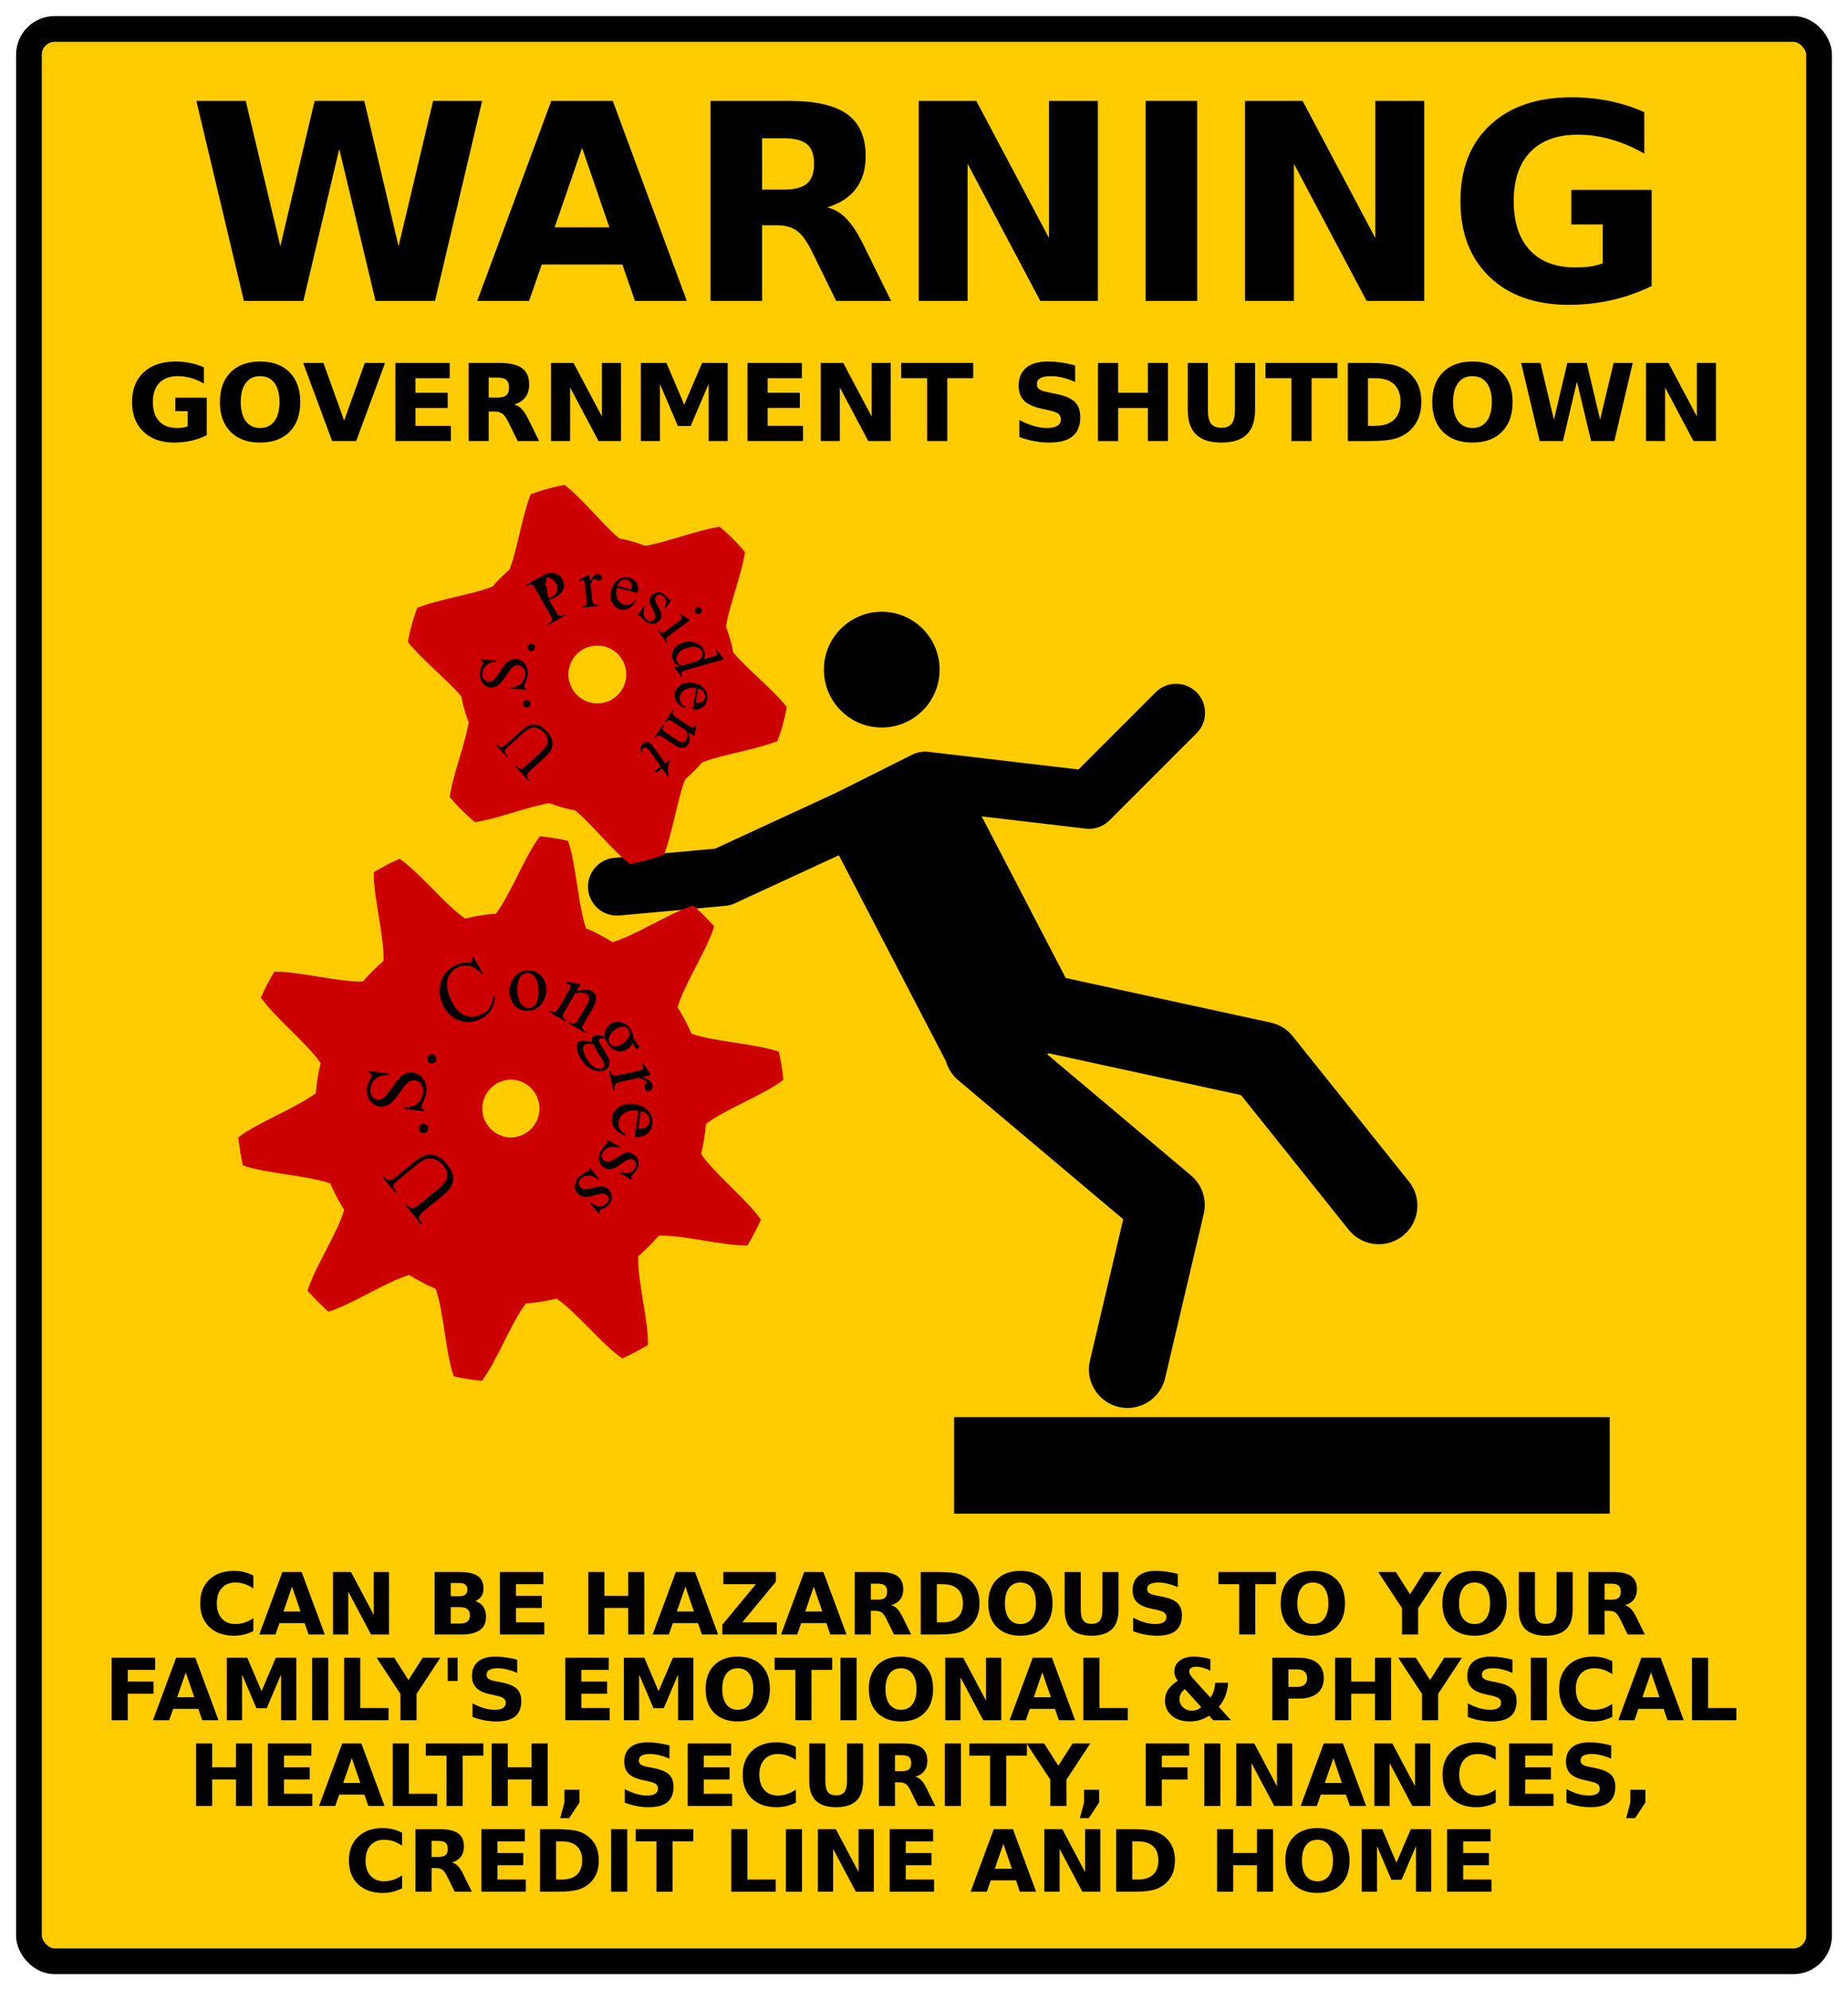 <svg xmlns:svg="http://www.w3.org/2000/svg" xmlns="http://www.w3.org/2000/svg" height="619" width="575" style="fill:none;stroke:#000000;stroke-linecap:round;stroke-linejoin:round" id="svg2"><title id="title1566">Government Shotdown</title><defs id="defs14"/><g transform="translate(138.037,180.5)" id="g1562"><rect ry="8" rx="8" y="-171.5" x="-129.037" height="601" width="557" id="rect917" style="opacity:1;fill:#ffcc00;fill-opacity:1;stroke:#000000;stroke-width:8;stroke-linecap:round;stroke-linejoin:round;stroke-miterlimit:4;stroke-dasharray:none;stroke-opacity:1;paint-order:normal"/><g transform="translate(-4.0429676e-8,1.793)" id="g1404"><g id="g955" transform="translate(69.684,15.502)"><g transform="matrix(3,0,0,3,-396.866,-396.023)" id="g834"><g id="g907"><g id="g901"><path style="color:#000000;font-style:normal;font-variant:normal;font-weight:normal;font-stretch:normal;font-size:medium;line-height:normal;font-family:sans-serif;font-variant-ligatures:normal;font-variant-position:normal;font-variant-caps:normal;font-variant-numeric:normal;font-variant-alternates:normal;font-feature-settings:normal;text-indent:0;text-align:start;text-decoration:none;text-decoration-line:none;text-decoration-style:solid;text-decoration-color:#000000;letter-spacing:normal;word-spacing:normal;text-transform:none;writing-mode:lr-tb;direction:ltr;text-orientation:mixed;dominant-baseline:auto;baseline-shift:baseline;text-anchor:start;white-space:normal;shape-padding:0;clip-rule:nonzero;display:inline;overflow:visible;visibility:visible;opacity:1;isolation:auto;mix-blend-mode:normal;color-interpolation:sRGB;color-interpolation-filters:linearRGB;solid-color:#000000;solid-opacity:1;vector-effect:none;fill:#000000;fill-opacity:1;fill-rule:nonzero;stroke:none;stroke-width:6;stroke-linecap:butt;stroke-linejoin:miter;stroke-miterlimit:4;stroke-dasharray:none;stroke-dashoffset:0;stroke-opacity:1;color-rendering:auto;image-rendering:auto;shape-rendering:auto;text-rendering:auto;enable-background:accumulate" d="m184.941 136.971a3 3.0.0 00-2.062.908l-7.973 7.973-15.557-1.83a3 3.0.0 00-1.691.295l-7.957 3.979-12.488 5.764-10.484.953a3.001 3.001.0 00.543 5.977l11-1a3 3.0.0 00.986-.264l10.795-4.982 11.107 21.359a4 4.0.0 001.264 1.959l17.119 14.416-3.438 14.607a4.001 4.001.0 107.789 1.832l4-17a4 4.0.0 00-1.318-3.977l-14.924-12.566.154-.104 19.957 4.338 11.113 13.891a4 4.0.0 106.246-4.996l-12-15a4 4.0.0 00-2.273-1.41l-21.273-4.625-8.713-16.756 10.787 1.268a3 3.0.0 002.471-.857l9-9a3 3.0.0 00-2.18-5.15z" id="path879"/><circle r="6" cy="135.5" cx="154.5" style="fill:#000000;stroke:none" id="path885"/></g><path id="path891" d="m162 213v10h68v-10z" style="color:#000000;font-style:normal;font-variant:normal;font-weight:normal;font-stretch:normal;font-size:medium;line-height:normal;font-family:sans-serif;font-variant-ligatures:normal;font-variant-position:normal;font-variant-caps:normal;font-variant-numeric:normal;font-variant-alternates:normal;font-feature-settings:normal;text-indent:0;text-align:start;text-decoration:none;text-decoration-line:none;text-decoration-style:solid;text-decoration-color:#000000;letter-spacing:normal;word-spacing:normal;text-transform:none;writing-mode:lr-tb;direction:ltr;text-orientation:mixed;dominant-baseline:auto;baseline-shift:baseline;text-anchor:start;white-space:normal;shape-padding:0;clip-rule:nonzero;display:inline;overflow:visible;visibility:visible;opacity:1;isolation:auto;mix-blend-mode:normal;color-interpolation:sRGB;color-interpolation-filters:linearRGB;solid-color:#000000;solid-opacity:1;vector-effect:none;fill:#000000;fill-opacity:1;fill-rule:nonzero;stroke:none;stroke-width:10;stroke-linecap:butt;stroke-linejoin:miter;stroke-miterlimit:4;stroke-dasharray:none;stroke-dashoffset:0;stroke-opacity:1;color-rendering:auto;image-rendering:auto;shape-rendering:auto;text-rendering:auto;enable-background:accumulate"/></g><g id="g824"><path id="path080" style="fill:#cc0000;stroke:none" d="m121.619 116.353c1.817 1.419 4.01 4.187 5.678 5.555.917.154 1.794.424 2.648.75 2.105-.316 5.423-1.629 7.746-1.969.95.792 1.827 1.669 2.619 2.619-.34 2.323-1.653 5.641-1.969 7.746.326.854.595 1.731.75 2.648 1.367 1.668 4.136 3.86 5.555 5.678-.215 1.216-.543 2.393-.973 3.527-2.221.889-5.864 1.415-7.828 2.221-.525.62-1.097 1.191-1.717 1.717-.806 1.964-1.331 5.607-2.221 7.828-1.134.43-2.311.758-3.527.973-1.817-1.419-4.01-4.187-5.678-5.555-.917-.154-1.794-.424-2.648-.75-2.105.316-5.423 1.629-7.746 1.969-.95-.792-1.827-1.669-2.619-2.619.34-2.323 1.653-5.641 1.969-7.746-.326-.854-.595-1.731-.75-2.648-1.367-1.668-4.136-3.86-5.555-5.678.215-1.216.543-2.393.973-3.527 2.221-.889 5.864-1.415 7.828-2.221.525-.62 1.097-1.191 1.717-1.717.806-1.964 1.331-5.607 2.221-7.828 1.134-.43 2.311-.758 3.527-.973zm3.381 16.646a3 3 0 00-3 3 3 3 0 003 3 3 3 0 003-3 3 3 0 00-3-3z"/><path id="path082" d="m119.055 152.77c-1.522 1.943-3.056 6.038-4.576 8.033l-.025.061-.041-.066c-1.067.086-2.111.26-3.129.51-2.046-1.41-4.75-4.8-6.797-6.205-.918.414-1.808.882-2.672 1.389-.056 2.517 1.108 6.738 1.014 9.199-.763.66-1.479 1.376-2.139 2.139-2.461.094-6.682-1.07-9.199-1.014-.506.864-.974 1.754-1.389 2.672 1.405 2.046 4.795 4.75 6.205 6.797-.25 1.018-.424 2.062-.51 3.129-1.995 1.52-6.09 3.054-8.033 4.576.105.983.264 1.948.469 2.9 2.33.846 6.712 1.039 9.07 1.875.405.955.9 1.865 1.441 2.742-.676 2.358-3.065 5.978-3.803 8.385.685.761 1.407 1.483 2.168 2.168 2.407-.737 6.027-3.127 8.385-3.803.877.542 1.787 1.036 2.742 1.441.836 2.358 1.029 6.74 1.875 9.07.952.205 1.918.363 2.9.469 1.522-1.943 3.056-6.039 4.576-8.033l.025-.06.041.066c1.067-.086 2.111-.26 3.129-.51 2.046 1.41 4.75 4.8 6.797 6.205.918-.414 1.808-.882 2.672-1.389.056-2.517-1.108-6.738-1.014-9.199.763-.66 1.479-1.376 2.139-2.139 2.461-.094 6.682 1.07 9.199 1.014.506-.864.974-1.754 1.389-2.672-1.405-2.046-4.795-4.75-6.205-6.797.25-1.018.424-2.062.51-3.129 1.995-1.52 6.09-3.054 8.033-4.576-.105-.983-.264-1.948-.469-2.9-2.33-.846-6.712-1.039-9.07-1.875-.405-.955-.9-1.865-1.441-2.742.676-2.358 3.065-5.978 3.803-8.385-.685-.761-1.407-1.483-2.168-2.168-2.407.737-6.027 3.127-8.385 3.803-.877-.542-1.787-1.036-2.742-1.441-.836-2.358-1.029-6.74-1.875-9.07-.952-.205-1.918-.363-2.9-.469zm-2.992 25.236c.001.0.003.0.004.0.183.004.363.019.537.055C117.971 178.34 119 179.55 119 181c0 1.655-1.34 2.997-2.994 3-.002-4e-5-.004 4e-5-.006.0-1.626-.036-2.934-1.36-2.934-2.994.0-1.656 1.341-2.998 2.996-3z" style="fill:#cc0000;stroke:none"/></g></g><g transform="matrix(-0.002,0.95,-0.95,-0.002,341.948,145.597)" id="text838" style="font-style:normal;font-variant:normal;font-weight:normal;font-stretch:normal;font-size:22.667px;line-height:1;font-family:'Times New Roman';-inkscape-font-specification:'Times New Roman, ';font-variant-ligatures:normal;font-variant-caps:normal;font-variant-numeric:normal;font-feature-settings:normal;text-align:center;writing-mode:lr-tb;text-anchor:middle;opacity:1;fill:#000000;fill-opacity:1;stroke:none;stroke-width:2;stroke-linecap:round;stroke-linejoin:round;stroke-miterlimit:4;stroke-dasharray:none;stroke-opacity:1;paint-order:normal" aria-label="U.S. President"><path id="path851" d="m-113.049 412.58.277.302-3.917 3.589-.277-.302.416-.381q.653-.598.503-1.466-.06-.41-.905-1.332l-4.112-4.488q-1.525-1.665-2.036-2.893-.511-1.213-.146-2.764.365-1.535 2.029-3.06 1.812-1.66 3.326-1.891 1.514-.232 2.878.47.927.487 2.758 2.486l3.963 4.325q.935 1.02 1.512 1.077.569.064 1.197-.512l.416-.381.277.302-4.782 4.382-.277-.302.424-.389q.685-.628.583-1.33-.065-.481-.918-1.411l-4.419-4.823q-.591-.645-1.468-1.372-.885-.72-1.621-.901-.736-.181-1.592.048-.864.236-1.713 1.014-1.085.994-1.508 2.253t-.06 2.277q.362 1.034 1.977 2.797l4.105 4.48q.95 1.036 1.417 1.088.647.067 1.276-.508z"/><path id="path853" d="m-129.85 407.517q-.498.151-.943-.096-.442-.236-.589-.724-.147-.487.096-.943.236-.442.724-.589.487-.147.939.086.445.247.592.734.151.498-.086.939-.247.445-.734.592z"/><path id="path855" d="m-144.756 421.437.397-5.176.408.031q.084 1.505.535 2.428.44.922 1.349 1.513.909.591 1.924.669 1.148.088 1.952-.561.804-.638.872-1.531.052-.684-.379-1.283-.621-.88-3.086-2.457-2.01-1.286-2.725-1.952-.727-.655-1.072-1.503-.357-.849-.288-1.743.13-1.699 1.549-2.834 1.407-1.124 3.482-.965.651.05 1.217.193.338.081 1.393.506 1.043.435 1.33.457.276.021.454-.132.167-.154.284-.666l.408.031-.394 5.131-.408-.031q-.163-1.633-.587-2.476-.425-.832-1.377-1.438-.964-.607-2.155-.698-1.379-.106-2.23.562-.861.667-.938 1.66-.042.552.223 1.138.255.586.858 1.12.405.364 2.243 1.582 1.837 1.229 2.605 1.931.756.702 1.117 1.507.36.805.289 1.732-.124 1.611-1.448 2.675-1.326 1.075-3.235.928-1.192-.091-2.482-.779-.597-.323-.851-.343-.287-.022-.476.13-.201.162-.351.672z"/><path id="path857" d="m-149.219 406.026q-.469-.226-.63-.708-.166-.473.055-.931.221-.459.708-.63.473-.166.931.055.459.221.634.698.161.483-.06.941-.226.469-.698.634-.483.161-.941-.06z"/><path id="path859" d="m-164.241 399.109 3.789-2.182q1.228-.707 1.37-1.147.212-.607-.213-1.346l-.287-.499.355-.204 3.209 5.573-.355.204-.282-.489q-.475-.825-1.216-.87-.408-.021-1.52.62l-8.402 4.838q-1.228.707-1.376 1.137-.207.617.219 1.356l.282.489-.355.204-2.745-4.767q-1.005-1.746-1.221-2.963-.225-1.211.231-2.394.456-1.182 1.626-1.856 1.592-.917 3.197-.436 1.599.471 2.704 2.389.271.47.518 1.055.248.585.472 1.286zm-.547.315q-.197-.564-.375-.984-.178-.421-.339-.699-.574-.997-1.756-1.275-1.197-.282-2.424.425-.844.486-1.365 1.246-.53.765-.52 1.602 3e-5.843.464 1.649.282.489.906 1.152z"/><path id="path861" d="m-172.462 385.912 2.266-.254q-2.407-1.011-2.557-2.342-.068-.605.262-1.043.319-.437.803-.491.429-.048.758.205.329.253.373.649.043.385-.277.911-.332.516-.306.747.022.198.268.404.506.444 1.599.857l4.829-.541q.836-.094 1.241-.351.281-.176.438-.561.157-.385.081-1.067l.396-.044.578 5.159-.396.044q-.086-.77-.37-1.117-.207-.255-.604-.322-.193-.034-1.073.065l-3.905.437q-1.76.197-2.081.311-.334.104-.465.319-.133.204-.101.49.038.341.251.751l-.384.154-1.573-2.909z"/><path id="path863" d="m-168.288 376.898q2.188.558 3.702-.205 1.514-.763 1.876-2.212.241-.966-.108-1.807-.357-.854-1.525-1.659l.298-.279q1.415.593 2.357 1.98.932 1.385.524 3.017-.443 1.772-2.133 2.696-1.699.91-4.029.328-2.523-.63-3.608-2.27-1.093-1.653-.605-3.608.413-1.654 1.774-2.443 1.35-.792 3.175-.336zm-.623-.156 1.137-4.553q-.958-.182-1.388-.107-.668.118-1.146.569-.475.44-.62 1.02-.223.891.298 1.774.513.87 1.718 1.296z"/><path id="path865" d="m-164.32 358.958 2.793 2.03-.215.295q-1.563-.616-2.428-.424-.858.183-1.457 1.007-.456.627-.404 1.252.051.626.454.919.501.364 1.068.338.569-.011 1.599-.562l1.586-.845q2.207-1.173 3.658-.119 1.119.813 1.19 2.165.069 1.336-.693 2.384-.547.752-1.518 1.524-.304.23-.441.418-.15.206-.002.491l-.215.295-2.927-2.128.215-.295q1.436.66 2.585.415t1.788-1.122q.449-.618.371-1.263-.081-.661-.591-1.032-.618-.449-1.357-.316-.733.124-2.321.953-1.588.829-2.4.855-.803.032-1.582-.534-1.012-.735-1.191-1.919-.173-1.193.628-2.294.351-.483 1.058-1.023.466-.359.577-.511.104-.143.1-.269-.004-.126-.141-.39z"/><path id="path867" d="m-161.51 349.329q.374-.277.829-.201.458.06.734.434.277.374.207.838-.06.458-.434.734-.374.277-.838.207-.464-.069-.741-.443-.277-.374-.21-.823.069-.464.452-.748zm3.892 3.715 4.846 6.548q.566.765.864.944.3.164.606.13.315-.04.893-.468l.237.32-3.959 2.93-.237-.32q.596-.441.715-.708.119-.267.037-.62-.073-.359-.633-1.115l-2.324-3.14q-.981-1.326-1.351-1.658-.273-.239-.485-.247-.219-.017-.45.154-.249.184-.506.581l-.362-.228 1.718-2.814z"/><path id="path869" d="m-142.6 356.487q-.5.949-1.087 1.473-.59.514-1.377.739-1.596.457-3.168-.533-1.575-1-2.175-3.096t.224-4.208q.82-2.123 2.895-2.716 1.288-.368 2.363.211l-.514-1.798q-.478-1.671-.673-2.029-.184-.362-.394-.451-.21-.09-.465-.017-.277.079-.686.38l-.245-.333 2.564-2.023.479-.137 3.223 11.269q.49 1.713.674 2.075.192.348.405.448.224.097.458.03.287-.082.714-.4l.224.339-2.55 2.03-.489.14zm-.213-.745-1.437-5.023q-.271-.705-.76-1.21-.49-.505-1.107-.65-.61-.159-1.11-.016-.936.268-1.43 1.318-.652 1.384-.043 3.512.615 2.149 1.88 3.031 1.262.871 2.411.542.968-.277 1.596-1.504z"/><path id="path871" d="m-135.424 350.888q-.358 2.229.538 3.668.896 1.439 2.373 1.669.984.153 1.789-.27.818-.433 1.514-1.669l.305.271q-.463 1.462-1.76 2.526-1.295 1.053-2.957.794-1.804-.281-2.877-1.881-1.06-1.61-.691-3.983.4-2.57 1.935-3.798 1.548-1.238 3.538-.928 1.684.262 2.593 1.546.911 1.273.621 3.132zm.099-.634 4.637.722q.095-.971-.019-1.392-.178-.655-.67-1.09-.481-.433-1.072-.525-.908-.141-1.74.457-.82.589-1.136 1.828z"/><path id="path873" d="m-120.99 353.386q2.675-.794 4.018.104.69.461.953 1.143.269.673.034 1.661-.167.687-.93 1.828l-2.406 3.597q-.535.8-.597 1.172-.053.298.082.574.144.283.751.689l-.222.331-4.167-2.787.222-.331.175.117q.589.394.936.373.362-.024.688-.312.129-.113.615-.84l2.307-3.45q.769-1.15.81-1.868.056-.721-.652-1.195-1.095-.732-2.98-.262l-2.972 4.443q-.572.856-.606 1.126-.05.353.085.629.15.273.84.735l-.222.331-4.167-2.787.222-.331.184.123q.644.431 1.08.256.452-.177 1.067-1.097l2.092-3.128q1.015-1.518 1.163-1.898.157-.374.09-.592-.058-.212-.297-.372-.258-.172-.709-.274l.084-.423 3.228.668.396.265z"/><path id="path875" d="m-106.407 360.009-2.702 1.949 1.386 1.921-.628.453-1.386-1.921-5.331 3.847q-.799.576-.915 1.002-.11.434.149.793.214.296.594.445.389.142.858.036l.253.35q-1.106.321-1.969.07-.854-.257-1.295-.867-.298-.413-.358-.97-.052-.563.234-1.056.295-.499 1.183-1.14l5.529-3.989-.939-1.301.296-.214q.554.351 1.389.526.851.177 1.789.115.49-.04 1.662-.326z"/></g><g transform="translate(4)" id="text880" style="font-style:normal;font-variant:normal;font-weight:normal;font-stretch:normal;font-size:26.667px;line-height:1;font-family:'Times New Roman';-inkscape-font-specification:'Times New Roman, ';font-variant-ligatures:normal;font-variant-caps:normal;font-variant-numeric:normal;font-feature-settings:normal;text-align:center;writing-mode:lr-tb;text-anchor:middle;opacity:1;fill:#000000;fill-opacity:1;stroke:none;stroke-width:1;stroke-linecap:round;stroke-linejoin:round;stroke-miterlimit:4;stroke-dasharray:none;stroke-opacity:1;paint-order:normal" aria-label="U.S. Congress"><path id="path892" d="m-88.348 172.881-.373.305-3.953-4.841.373-.305.42.514q.659.807 1.689.689.486-.043 1.625-.974l5.547-4.529q2.058-1.68 3.535-2.197 1.459-.519 3.256.014 1.779.531 3.459 2.589 1.828 2.239 1.999 4.033.17 1.794-.745 3.349-.634 1.056-3.105 3.073l-5.346 4.365q-1.261 1.029-1.366 1.704-.113.664.521 1.441l.42.514-.373.305-4.826-5.91.373-.305.428.524q.692.847 1.523.774.569-.044 1.719-.983l5.961-4.867q.797-.651 1.71-1.632.905-.991 1.167-1.844.262-.853.05-1.873-.22-1.031-1.076-2.08-1.095-1.341-2.545-1.923-1.45-.581-2.67-.223-1.239.356-3.418 2.135l-5.537 4.521q-1.281 1.046-1.373 1.592-.123.756.511 1.532z"/><path id="path894" d="m-81.321 153.528q-.149-.594.167-1.102.303-.505.884-.651.581-.145 1.102.167.505.303.651.884.145.581-.154 1.099-.316.509-.897.654-.594.149-1.099-.154-.509-.316-.654-.897z"/><path id="path896" d="m-96.921 135.349 6.065.716-.057.478q-1.773.027-2.879.512-1.105.473-1.844 1.513-.739 1.04-.88 2.23-.159 1.345.565 2.322.711.976 1.758 1.099.802.095 1.527-.383 1.065-.687 3.037-3.509 1.609-2.301 2.426-3.109.805-.823 1.819-1.188 1.015-.378 2.062-.255 1.991.235 3.256 1.958 1.254 1.708.966 4.139-.09.763-.286 1.422-.112.393-.663 1.613-.562 1.205-.602 1.542-.038.323.133.54.173.204.77.366l-.057.478-6.013-.71.057-.478q1.928-.113 2.939-.571.998-.459 1.756-1.549.76-1.103.925-2.5.191-1.616-.553-2.648-.742-1.045-1.906-1.182-.647-.076-1.349.208-.701.271-1.358.954-.447.458-1.968 2.56-1.533 2.1-2.396 2.969-.861.855-1.825 1.24-.963.384-2.049.256-1.888-.223-3.075-1.832-1.2-1.61-.935-3.847.165-1.397 1.035-2.88.409-.686.444-.983.04-.336-.13-.566-.181-.244-.773-.445z"/><path id="path898" d="m-78.633 130.847q.284-.542.858-.712.562-.176 1.093.102.531.278.712.858.176.562-.102 1.093-.278.531-.846.718-.574.17-1.105-.108-.542-.284-.718-.846-.17-.574.108-1.105z"/><path id="path900" d="m-64.462 99.715 2.974 5.229-.363.176q-1.899-2.076-3.763-2.491-1.864-.416-3.751.496-1.583.765-2.47 2.191-.893 1.415-.782 3.53.123 2.11 1.386 4.724 1.042 2.157 2.498 3.406 1.456 1.249 3.248 1.425 1.803.17 3.585-.691 1.548-.748 2.415-1.976.861-1.24 1.329-3.895l.477.059q-.171 2.7-1.29 4.455-1.119 1.755-3.311 2.814-3.951 1.909-7.536.025-2.671-1.399-4.099-4.354-1.15-2.38-1.046-4.889.104-2.509 1.442-4.499 1.344-2.008 3.56-3.079 1.724-.833 3.808-.798.617.02.828-.082.317-.153.443-.489.152-.464.009-1.089z"/><path id="path902" d="m-46.974 103.996q2.7.208 4.179 2.385 1.254 1.859 1.08 4.131-.123 1.597-1.014 3.174-.892 1.577-2.306 2.304-1.401.728-3.05.601-2.687-.207-4.107-2.47-1.199-1.907-1.026-4.153.126-1.636 1.054-3.184.943-1.56 2.326-2.224 1.384-.677 2.864-.563zm-.467.813q-.688-.053-1.421.309-.719.35-1.226 1.342-.507.993-.631 2.603-.2 2.597.681 4.558.894 1.962 2.582 2.092 1.259.097 2.157-.879.898-.976 1.092-3.507.243-3.168-.98-5.09-.826-1.317-2.254-1.427z"/><path id="path904" d="m-32.413 110.562q3.084-1.124 4.726-.166.843.492 1.201 1.274.364.771.159 1.948-.147.819-.961 2.213l-2.567 4.397q-.571.978-.617 1.419-.04.353.138.668.189.322.931.755l-.236.405-5.094-2.974.236-.405.214.125q.72.42 1.126.371.424-.054.786-.416.143-.142.662-1.031l2.462-4.217q.821-1.406.817-2.252.014-.851-.851-1.357-1.338-.781-3.518-.094l-3.171 5.431q-.611 1.046-.631 1.365-.033.418.145.733.196.31 1.039.803l-.236.405-5.094-2.974.236-.405.225.131q.787.46 1.287.224.517-.241 1.174-1.365l2.232-3.823q1.083-1.855 1.23-2.313.158-.451.063-.702-.083-.245-.376-.415-.315-.184-.852-.271l.068-.503 3.839.553.484.282z"/><path id="path906" d="m-23.521 124.598q-.168-1.205.293-2.222.472-1.024 1.433-1.671 1.469-.989 3.269-.6 1.807.4 2.971 2.128.953 1.415.959 2.917l1.411 2.095q.313.464.331.562.029.09-.014.166-.054.13-.302.297-.281.189-.425.208-.076.004-.166-.061-.083-.054-.396-.518l-.865-1.285q-.371 1.128-1.58 1.943-1.383.931-3.078.534-1.696-.397-2.895-2.179-.494-.735-.795-1.647-.73-.199-1.16-.161-.412.042-.628.187-.184.124-.24.413-.049.3.224.869.16.332.942 1.563 1.444 2.261 1.79 2.986.536 1.099.331 2.1-.198 1.012-1.083 1.608-1.221.822-3.061.397-2.711-.623-4.536-3.335-1.403-2.085-1.431-4.154-.005-1.174.578-1.566.259-.175.598-.23.523-.085 1.622.007.148.01 1.908.316-.043-.787.056-1.199.117-.409.452-.634.378-.254 1.089-.294.719-.029 2.396.459zm7.325-2.2q-.538-.799-1.539-.91-1.001-.111-2.319.776-1.707 1.149-2.152 2.516-.335 1.042.247 1.906.553.821 1.525.936.972.115 2.29-.772 1.717-1.156 2.188-2.556.342-1.031-.24-1.895zm-11.005 4.52q-.893-.137-1.542-.076-.65.061-1.049.33-.518.349-.486 1.237.057 1.531 1.432 3.572 1.309 1.944 2.618 2.397 1.306.471 2.084-.053.562-.378.428-1.089-.14-.722-1.217-2.414-1.571-2.474-2.267-3.905z"/><path id="path908" d="m-9.337 136.634-2.62.573q2.94.89 3.276 2.429.153.7-.18 1.252-.32.55-.879.672-.496.108-.912-.147-.416-.256-.516-.714-.097-.445.213-1.099.326-.644.267-.911-.05-.229-.363-.441-.647-.458-1.976-.808l-5.584 1.22q-.967.211-1.41.561-.307.24-.445.71t.035 1.258l-.458.1-1.304-5.966.458-.1q.195.89.569 1.262.273.274.746.303.23.016 1.248-.206l4.516-.987q2.035-.445 2.397-.617.378-.162.506-.43.131-.255.059-.586-.086-.394-.385-.849l.43-.227 2.195 3.212z"/><path id="path910" d="m-13.111 147.636q-2.631-.368-4.302.72-1.671 1.088-1.906 2.83-.157 1.161.361 2.098.529.952 1.999 1.741l-.312.365q-1.731-.51-3.013-2.01-1.269-1.498-1.005-3.46.287-2.129 2.145-3.429 1.868-1.285 4.668-.907 3.032.409 4.514 2.186 1.493 1.791 1.176 4.14-.268 1.987-1.757 3.087-1.476 1.102-3.669.806zm.748.101-.738 5.471q1.144.089 1.637-.055.766-.225 1.266-.815.498-.577.592-1.273.145-1.071-.579-2.036-.713-.95-2.177-1.292z"/><path id="path912" d="m-15.31 169.079-3.544-1.985.21-.375q1.912.504 2.896.159.978-.333 1.563-1.378.445-.795.299-1.519-.147-.724-.658-1.01-.636-.356-1.294-.247-.663.091-1.79.878l-1.736 1.207q-2.416 1.676-4.257.645-1.42-.795-1.69-2.365-.265-1.551.479-2.881.534-.954 1.562-1.99.324-.311.457-.55.146-.261-.066-.574l.21-.375 3.715 2.081-.21.375q-1.769-.573-3.078-.127-1.309.446-1.933 1.559-.439.784-.258 1.527.186.761.833 1.123.784.439 1.63.181.839-.246 2.58-1.435 1.741-1.189 2.686-1.331.934-.149 1.922.405 1.284.719 1.657 2.077.367 1.37-.416 2.767-.344.613-1.095 1.342-.495.484-.603.677-.102.182-.08.329.022.147.219.436z"/><path id="path914" d="m-25.448 179.627-2.65-3.079.326-.28q1.624 1.128 2.666 1.141 1.032.022 1.94-.759.691-.595.801-1.325.11-.73-.272-1.175-.476-.553-1.131-.676-.654-.141-1.982.212l-2.044.539q-2.844.747-4.22-.852-1.062-1.234-.778-2.8.282-1.548 1.437-2.542.829-.713 2.15-1.335.411-.182.618-.36.227-.195.134-.562l.326-.28 2.777 3.227-.326.28q-1.465-1.144-2.848-1.174-1.383-.03-2.35.803-.681.586-.766 1.346-.086.778.398 1.341.586.681 1.469.729.873.056 2.915-.465 2.043-.521 2.979-.331.928.18 1.667 1.039.96 1.115.845 2.519-.124 1.413-1.338 2.457-.533.459-1.488.886-.631.285-.799.43-.158.136-.187.281-.029.146.056.484z"/></g></g><g id="g1248"><g id="text959" style="font-style:normal;font-variant:normal;font-weight:bold;font-stretch:normal;font-size:85.333px;line-height:1;font-family:sans-serif;-inkscape-font-specification:'sans-serif Bold';font-variant-ligatures:normal;font-variant-caps:normal;font-variant-numeric:normal;font-feature-settings:normal;text-align:center;letter-spacing:-0.9px;writing-mode:lr-tb;text-anchor:middle;opacity:1;fill:#000000;fill-opacity:1;stroke:none;stroke-width:8;stroke-linecap:round;stroke-linejoin:round;stroke-miterlimit:4;stroke-dasharray:none;stroke-opacity:1;paint-order:normal" aria-label="WARNING"><path id="path1028" d="m-76.941-150.906h15.375l10.75 45.208 10.667-45.208h15.458l10.667 45.208 10.75-45.208H11.976L-2.691-88.698H-21.191l-11.292-47.292-11.167 47.292h-18.5z"/><path id="path1030" d="M55.617-100.031H30.534l-3.958 11.333h-16.125L33.492-150.906h19.125l23.042 62.208H59.534zM34.534-111.573h17.042l-8.5-24.75z"/><path id="path1032" d="m105.842-123.323q5.042.0 7.208-1.875 2.208-1.875 2.208-6.167.0-4.25-2.208-6.083-2.167-1.833-7.208-1.833h-6.75v15.958zm-6.75 11.083v23.542H83.051v-62.208h24.5q12.292.0 18 4.125 5.75 4.125 5.75 13.042.0 6.167-3 10.125-2.958 3.958-8.958 5.833 3.292.75 5.875 3.417 2.625 2.625 5.292 8l8.708 17.667h-17.083l-7.583-15.458q-2.292-4.667-4.667-6.375-2.333-1.708-6.25-1.708z"/><path id="path1034" d="m147.817-150.906h17.917l22.625 42.667v-42.667h15.208v62.208h-17.917l-22.625-42.667v42.667h-15.208z"/><path id="path1036" d="m218.417-150.906h16.042v62.208h-16.042z"/><path id="path1038" d="m249.351-150.906h17.917l22.625 42.667v-42.667h15.208v62.208h-17.917l-22.625-42.667v42.667h-15.208z"/><path id="path1040" d="m375.867-93.323q-6 2.917-12.458 4.375-6.458 1.458-13.333 1.458-15.542.0-24.625-8.667-9.083-8.708-9.083-23.583.0-15.042 9.25-23.667t25.333-8.625q6.208.0 11.875 1.167 5.708 1.167 10.75 3.458v12.875q-5.208-2.958-10.375-4.417-5.125-1.458-10.292-1.458-9.583.0-14.792 5.375-5.167 5.333-5.167 15.292.0 9.875 5 15.25 5 5.375 14.208 5.375 2.5.0 4.625-.292 2.167-.333 3.875-1v-12.083h-9.792v-10.75h25z"/></g><g transform="translate(3.5595703e-6)" id="text963" style="font-style:normal;font-variant:normal;font-weight:bold;font-stretch:normal;font-size:33.333px;line-height:1;font-family:sans-serif;-inkscape-font-specification:'sans-serif Bold';font-variant-ligatures:normal;font-variant-caps:normal;font-variant-numeric:normal;font-feature-settings:normal;text-align:center;writing-mode:lr-tb;text-anchor:middle;opacity:1;fill:#000000;fill-opacity:1;stroke:none;stroke-width:8;stroke-linecap:round;stroke-linejoin:round;stroke-miterlimit:4;stroke-dasharray:none;stroke-opacity:1;paint-order:normal" aria-label="GOVERNMENT SHUTDOWN"><path id="path991" d="m-73.714-46.921q-2.344 1.139-4.867 1.709-2.523.57-5.208.57-6.071.0-9.619-3.385-3.548-3.402-3.548-9.212.0-5.876 3.613-9.245 3.613-3.369 9.896-3.369 2.425.0 4.639.456 2.23.456 4.199 1.351v5.029q-2.035-1.156-4.053-1.725-2.002-.57-4.02-.57-3.743.0-5.778 2.1-2.018 2.083-2.018 5.973.0 3.857 1.953 5.957 1.953 2.1 5.55 2.1.977.0 1.807-.114.846-.13 1.514-.391v-4.72h-3.825v-4.199h9.766z"/><path id="path993" d="m-57.112-65.312q-2.865.0-4.443 2.116-1.579 2.116-1.579 5.957.0 3.825 1.579 5.941 1.579 2.116 4.443 2.116 2.881.0 4.46-2.116 1.579-2.116 1.579-5.941.0-3.841-1.579-5.957-1.579-2.116-4.46-2.116zm0-4.541q5.859.0 9.18 3.353 3.32 3.353 3.32 9.261.0 5.892-3.32 9.245-3.32 3.353-9.18 3.353-5.843.0-9.18-3.353-3.32-3.353-3.32-9.245.0-5.908 3.32-9.261 3.337-3.353 9.18-3.353z"/><path id="path995" d="m-43.701-69.414h6.299l6.445 17.936 6.429-17.936h6.299l-9.001 24.3h-7.471z"/><path id="path997" d="M-15.022-69.414H1.888v4.736H-8.756v4.525H1.254v4.736H-8.756v5.566H2.246v4.736H-15.022z"/><path id="path999" d="m16.667-58.639q1.969.0 2.816-.732.863-.732.863-2.409.0-1.66-.863-2.376-.846-.716-2.816-.716h-2.637v6.234zm-2.637 4.329v9.196H7.764v-24.3h9.57q4.801.0 7.031 1.611 2.246 1.611 2.246 5.094.0 2.409-1.172 3.955-1.156 1.546-3.499 2.279 1.286.293 2.295 1.335 1.025 1.025 2.067 3.125l3.402 6.901h-6.673l-2.962-6.038q-.895-1.823-1.823-2.49-.911-.667-2.441-.667z"/><path id="path1001" d="m33.415-69.414h6.999l8.838 16.667v-16.667h5.941v24.3h-6.999l-8.838-16.667v16.667h-5.941z"/><path id="path1003" d="m61.345-69.414h7.975l5.534 13.005 5.566-13.005h7.959v24.3h-5.924v-17.773L76.856-49.785h-3.971l-5.599-13.102v17.773h-5.941z"/><path id="path1005" d="m94.548-69.414h16.911v4.736h-10.645v4.525h10.01v4.736h-10.01v5.566h11.003v4.736H94.548z"/><path id="path1007" d="m117.334-69.414h6.999l8.838 16.667v-16.667h5.941v24.3h-6.999l-8.838-16.667v16.667h-5.941z"/><path id="path1009" d="m142.367-69.414h22.396v4.736h-8.057v19.564h-6.266v-19.564h-8.073z"/><path id="path1011" d="m196.485-68.649v5.143q-2.002-.895-3.906-1.351t-3.597-.456q-2.246.0-3.32.618-1.074.618-1.074 1.921.0.977.716 1.53.732.537 2.637.928l2.669.537q4.053.814 5.762 2.474 1.709 1.66 1.709 4.72.0 4.02-2.393 5.99-2.376 1.953-7.275 1.953-2.311.0-4.639-.439-2.327-.439-4.655-1.302v-5.29q2.327 1.237 4.492 1.872 2.181.618 4.199.618 2.051.0 3.141-.684 1.091-.684 1.091-1.953.0-1.139-.749-1.758-.732-.618-2.946-1.107l-2.425-.537q-3.646-.781-5.339-2.49-1.676-1.709-1.676-4.606.0-3.63 2.344-5.583t6.738-1.953q2.002.0 4.118.309 2.116.293 4.378.895z"/><path id="path1013" d="m203.597-69.414h6.266v9.261h9.245v-9.261h6.266v24.3h-6.266V-55.417h-9.245v10.303h-6.266z"/><path id="path1015" d="m231.527-69.414h6.266v14.567q0 3.011.977 4.313.993 1.286 3.223 1.286 2.246.0 3.223-1.286.993-1.302.993-4.313v-14.567h6.266v14.567q0 5.16-2.588 7.682t-7.894 2.523q-5.29.0-7.878-2.523t-2.588-7.682z"/><path id="path1017" d="m255.713-69.414h22.396v4.736h-8.057v19.564h-6.266v-19.564h-8.073z"/><path id="path1019" d="m287.598-64.678v14.827h2.246q3.841.0 5.859-1.904 2.034-1.904 2.034-5.534.0-3.613-2.018-5.501-2.018-1.888-5.876-1.888zm-6.266-4.736h6.608q5.534.0 8.236.798 2.718.781 4.655 2.669 1.709 1.644 2.539 3.792.83 2.148.83 4.867.0 2.751-.83 4.915-.83 2.148-2.539 3.792-1.953 1.888-4.688 2.686-2.734.781-8.203.781h-6.608z"/><path id="path1021" d="m320.101-65.312q-2.865.0-4.443 2.116-1.579 2.116-1.579 5.957.0 3.825 1.579 5.941 1.579 2.116 4.443 2.116 2.881.0 4.46-2.116 1.579-2.116 1.579-5.941.0-3.841-1.579-5.957-1.579-2.116-4.46-2.116zm0-4.541q5.859.0 9.18 3.353 3.32 3.353 3.32 9.261.0 5.892-3.32 9.245-3.32 3.353-9.18 3.353-5.843.0-9.18-3.353-3.32-3.353-3.32-9.245.0-5.908 3.32-9.261 3.337-3.353 9.18-3.353z"/><path id="path1023" d="m335.254-69.414h6.006l4.199 17.66 4.167-17.66h6.038l4.167 17.66 4.199-17.66h5.957l-5.729 24.3h-7.227l-4.411-18.473-4.362 18.473h-7.227z"/><path id="path1025" d="m374.105-69.414h6.999l8.838 16.667v-16.667h5.941v24.3h-6.999l-8.838-16.667v16.667h-5.941z"/></g></g><g aria-label="CAN BE HAZARDOUS TO YOUR FAMILY'S EMOTIONAL &amp; PHYSICAL HEALTH, SECURITY, FINANCES, CREDIT LINE AND HOME" transform="translate(-2.089,9.53)" style="font-style:normal;font-variant:normal;font-weight:bold;font-stretch:normal;font-size:26.667px;line-height:1;font-family:sans-serif;-inkscape-font-specification:'sans-serif Bold';font-variant-ligatures:normal;font-variant-caps:normal;font-variant-numeric:normal;font-feature-settings:normal;text-align:center;writing-mode:lr-tb;text-anchor:middle;opacity:1;fill:#000000;fill-opacity:1;stroke:none;stroke-width:8;stroke-linecap:round;stroke-linejoin:round;stroke-miterlimit:4;stroke-dasharray:none;stroke-opacity:1;paint-order:normal" id="flowRoot983"><path d="m-57.126 315.47q-1.38.716-2.878 1.081-1.497.365-3.125.365-4.857.0-7.695-2.708-2.839-2.721-2.839-7.37.0-4.661 2.839-7.37 2.839-2.721 7.695-2.721 1.628.0 3.125.365 1.497.365 2.878 1.081v4.023q-1.393-.951-2.747-1.393-1.354-.443-2.852-.443-2.682.0-4.219 1.719-1.536 1.719-1.536 4.74.0 3.008 1.536 4.727 1.536 1.719 4.219 1.719 1.497.0 2.852-.443 1.354-.443 2.747-1.393z" id="path1043"/><path d="m-41.162 312.996h-7.839l-1.237 3.542h-5.039l7.201-19.44h5.977l7.201 19.44h-5.039zm-6.589-3.607h5.326l-2.656-7.734z" id="path1045"/><path d="m-32.334 297.098h5.599l7.07 13.333v-13.333h4.753v19.44h-5.599l-7.07-13.333v13.333h-4.753z" id="path1047"/><path d="m7.067 304.624q1.185.0 1.797-.521.612-.521.612-1.536.0-1.003-.612-1.523-.612-.534-1.797-.534H4.293v4.115zm.169 8.503q1.51.0 2.266-.638.768-.638.768-1.927.0-1.263-.755-1.888-.755-.638-2.279-.638H4.293v5.091zm4.661-6.992q1.615.469 2.5 1.732.885 1.263.885 3.099.0 2.812-1.901 4.193-1.901 1.38-5.781 1.38h-8.32v-19.44H6.806q4.049.0 5.859 1.224 1.823 1.224 1.823 3.919.0 1.419-.664 2.422-.664.99-1.927 1.471z" id="path1049"/><path d="m19.593 297.098h13.529v3.789h-8.516v3.62h8.008v3.789h-8.008v4.453h8.802v3.789H19.593z" id="path1051"/><path d="m47.093 297.098h5.013v7.409h7.396v-7.409h5.013v19.44H59.502v-8.242h-7.396v8.242h-5.013z" id="path1053"/><path d="m81.233 312.996h-7.839l-1.237 3.542H67.119l7.201-19.44h5.977l7.201 19.44h-5.039zm-6.589-3.607h5.326l-2.656-7.734z" id="path1055"/><path d="m89.111 297.098h16.341v3.034L95.022 312.749h10.729v3.789H88.812v-3.034l10.43-12.617H89.111z" id="path1057"/><path d="m121.181 312.996h-7.839l-1.237 3.542h-5.039l7.201-19.44h5.977l7.201 19.44h-5.039zm-6.589-3.607h5.326l-2.656-7.734z" id="path1059"/><path d="m137.132 305.717q1.576.0 2.253-.586.69-.586.69-1.927.0-1.328-.69-1.901-.677-.573-2.253-.573h-2.109v4.987zm-2.109 3.464v7.357h-5.013v-19.44h7.656q3.841.0 5.625 1.289 1.797 1.289 1.797 4.076.0 1.927-.937 3.164-.924 1.237-2.799 1.823 1.029.234 1.836 1.068.82.82 1.654 2.5l2.721 5.521h-5.339l-2.37-4.831q-.716-1.458-1.458-1.992-.729-.534-1.953-.534z" id="path1061"/><path d="m155.543 300.887v11.862h1.797q3.073.0 4.688-1.523 1.628-1.523 1.628-4.427.0-2.891-1.615-4.401-1.615-1.51-4.701-1.51zm-5.013-3.789h5.286q4.427.0 6.589.638 2.174.625 3.724 2.135 1.367 1.315 2.031 3.034.664 1.719.664 3.893.0 2.201-.664 3.932-.664 1.719-2.031 3.034-1.562 1.51-3.75 2.148-2.188.625-6.562.625h-5.286z" id="path1063"/><path d="m181.546 300.379q-2.292.0-3.555 1.693-1.263 1.693-1.263 4.766.0 3.06 1.263 4.753 1.263 1.693 3.555 1.693 2.305.0 3.568-1.693 1.263-1.693 1.263-4.753.0-3.073-1.263-4.766-1.263-1.693-3.568-1.693zm0-3.633q4.688.0 7.344 2.682 2.656 2.682 2.656 7.409.0 4.714-2.656 7.396-2.656 2.682-7.344 2.682-4.674.0-7.344-2.682-2.656-2.682-2.656-7.396.0-4.727 2.656-7.409 2.669-2.682 7.344-2.682z" id="path1065"/><path d="m195.322 297.098h5.013v11.654q0 2.409.781 3.451.794 1.029 2.578 1.029 1.797.0 2.578-1.029.794-1.042.794-3.451v-11.654h5.013v11.654q0 4.128-2.07 6.146-2.07 2.018-6.315 2.018-4.232.0-6.302-2.018-2.07-2.018-2.07-6.146z" id="path1067"/><path d="m230.517 297.71v4.115q-1.602-.716-3.125-1.081t-2.878-.365q-1.797.0-2.656.495-.859.495-.859 1.536.0.781.573 1.224.586.43 2.109.742l2.135.43q3.242.651 4.609 1.979 1.367 1.328 1.367 3.776.0 3.216-1.914 4.792-1.901 1.562-5.82 1.562-1.849.0-3.711-.352t-3.724-1.042v-4.232q1.862.99 3.594 1.497 1.745.495 3.359.495 1.641.0 2.513-.547.872-.547.872-1.562.0-.911-.599-1.406-.586-.495-2.357-.885l-1.94-.43q-2.917-.625-4.271-1.992-1.341-1.367-1.341-3.685.0-2.904 1.875-4.466t5.391-1.562q1.602.0 3.294.247 1.693.234 3.503.716z" id="path1069"/><path d="m243.16 297.098h17.917v3.789h-6.445v15.651h-5.013v-15.651h-6.458z" id="path1071"/><path d="m272.535 300.379q-2.292.0-3.555 1.693-1.263 1.693-1.263 4.766.0 3.06 1.263 4.753 1.263 1.693 3.555 1.693 2.305.0 3.568-1.693 1.263-1.693 1.263-4.753.0-3.073-1.263-4.766-1.263-1.693-3.568-1.693zm0-3.633q4.688.0 7.344 2.682 2.656 2.682 2.656 7.409.0 4.714-2.656 7.396-2.656 2.682-7.344 2.682-4.674.0-7.344-2.682-2.656-2.682-2.656-7.396.0-4.727 2.656-7.409 2.669-2.682 7.344-2.682z" id="path1073"/><path d="m292.874 297.098h5.482l4.427 6.927 4.427-6.927h5.495l-7.409 11.25v8.19h-5.013v-8.19z" id="path1075"/><path d="m322.848 300.379q-2.292.0-3.555 1.693-1.263 1.693-1.263 4.766.0 3.06 1.263 4.753 1.263 1.693 3.555 1.693 2.305.0 3.568-1.693 1.263-1.693 1.263-4.753.0-3.073-1.263-4.766-1.263-1.693-3.568-1.693zm0-3.633q4.688.0 7.344 2.682 2.656 2.682 2.656 7.409.0 4.714-2.656 7.396-2.656 2.682-7.344 2.682-4.674.0-7.344-2.682-2.656-2.682-2.656-7.396.0-4.727 2.656-7.409 2.669-2.682 7.344-2.682z" id="path1077"/><path d="m336.624 297.098h5.013v11.654q0 2.409.781 3.451.794 1.029 2.578 1.029 1.797.0 2.578-1.029.794-1.042.794-3.451v-11.654h5.013v11.654q0 4.128-2.07 6.146-2.07 2.018-6.315 2.018-4.232.0-6.302-2.018-2.07-2.018-2.07-6.146z" id="path1079"/><path d="m365.413 305.717q1.576.0 2.253-.586.69-.586.69-1.927.0-1.328-.69-1.901-.677-.573-2.253-.573h-2.109v4.987zm-2.109 3.464v7.357h-5.013v-19.44h7.656q3.841.0 5.625 1.289 1.797 1.289 1.797 4.076.0 1.927-.938 3.164-.924 1.237-2.799 1.823 1.029.234 1.836 1.068.82.82 1.654 2.5l2.721 5.521h-5.339l-2.37-4.831q-.716-1.458-1.458-1.992-.729-.534-1.953-.534z" id="path1081"/><path d="m-101.215 323.764h13.529v3.789h-8.516v3.62h8.008v3.789h-8.008v8.242h-5.013z" id="path1083"/><path d="m-74.235 339.663h-7.839l-1.237 3.542h-5.039l7.201-19.44h5.977l7.201 19.44h-5.039zm-6.589-3.607h5.326l-2.656-7.734z" id="path1085"/><path d="m-65.381 323.764h6.38l4.427 10.404 4.453-10.404h6.367v19.44h-4.74v-14.219l-4.479 10.482h-3.177l-4.479-10.482v14.219h-4.753z" id="path1087"/><path d="m-38.819 323.764h5.013v19.44h-5.013z" id="path1089"/><path d="m-28.871 323.764h5.013v15.651h8.802v3.789h-13.815z" id="path1091"/><path d="m-18.767 323.764h5.482l4.427 6.927 4.427-6.927h5.495l-7.409 11.25v8.19h-5.013v-8.19z" id="path1093"/><path d="m6.442 323.764v7.227H3.356v-7.227z" id="path1095"/><path d="m24.97 324.376v4.115q-1.602-.716-3.125-1.081-1.523-.365-2.878-.365-1.797.0-2.656.495-.859.495-.859 1.536.0.781.573 1.224.586.43 2.109.742l2.135.43q3.242.651 4.609 1.979 1.367 1.328 1.367 3.776.0 3.216-1.914 4.792-1.901 1.562-5.82 1.562-1.849.0-3.711-.352t-3.724-1.042v-4.232q1.862.99 3.594 1.497 1.745.495 3.359.495 1.641.0 2.513-.547.872-.547.872-1.562.0-.911-.599-1.406-.586-.495-2.357-.885l-1.94-.43q-2.917-.625-4.271-1.992-1.341-1.367-1.341-3.685.0-2.904 1.875-4.466t5.391-1.562q1.602.0 3.294.247 1.693.234 3.503.716z" id="path1097"/><path d="m39.931 323.764h13.529v3.789h-8.516v3.62h8.008v3.789h-8.008v4.453h8.802v3.789H39.931z" id="path1099"/><path d="m58.16 323.764h6.38l4.427 10.404 4.453-10.404h6.367v19.44h-4.74v-14.219l-4.479 10.482h-3.177l-4.479-10.482v14.219h-4.753z" id="path1101"/><path d="m93.603 327.046q-2.292.0-3.555 1.693-1.263 1.693-1.263 4.766.0 3.06 1.263 4.753 1.263 1.693 3.555 1.693 2.305.0 3.568-1.693t1.263-4.753q0-3.073-1.263-4.766t-3.568-1.693zm0-3.633q4.688.0 7.344 2.682 2.656 2.682 2.656 7.409.0 4.714-2.656 7.396-2.656 2.682-7.344 2.682-4.674.0-7.344-2.682-2.656-2.682-2.656-7.396.0-4.727 2.656-7.409 2.669-2.682 7.344-2.682z" id="path1103"/><path d="m105.062 323.764h17.917v3.789h-6.445v15.651h-5.013v-15.651h-6.458z" id="path1105"/><path d="m125.556 323.764h5.013v19.44h-5.013z" id="path1107"/><path d="m144.384 327.046q-2.292.0-3.555 1.693-1.263 1.693-1.263 4.766.0 3.06 1.263 4.753t3.555 1.693q2.305.0 3.568-1.693t1.263-4.753q0-3.073-1.263-4.766t-3.568-1.693zm0-3.633q4.688.0 7.344 2.682t2.656 7.409q0 4.714-2.656 7.396-2.656 2.682-7.344 2.682-4.674.0-7.344-2.682-2.656-2.682-2.656-7.396.0-4.727 2.656-7.409 2.669-2.682 7.344-2.682z" id="path1109"/><path d="m158.16 323.764h5.599l7.07 13.333v-13.333h4.753v19.44h-5.599l-7.07-13.333v13.333h-4.753z" id="path1111"/><path d="m192.301 339.663h-7.839l-1.237 3.542h-5.039l7.201-19.44h5.977l7.201 19.44h-5.039zm-6.589-3.607h5.326l-2.656-7.734z" id="path1113"/><path d="m201.129 323.764h5.013v15.651h8.802v3.789h-13.815z" id="path1115"/><path d="m235.335 330.301 5.326 5.859q.69-.911 1.042-2.044.365-1.133.43-2.565h4.049q-.195 2.37-.924 4.219-.716 1.849-2.005 3.242l3.815 4.193h-5.521l-1.276-1.419q-1.367.911-2.878 1.354t-3.203.443q-3.424.0-5.547-1.797-2.109-1.81-2.109-4.661.0-1.901.924-3.359.938-1.471 3.047-2.852-.547-.69-.807-1.38-.26-.69-.26-1.445.0-2.122 1.654-3.398 1.654-1.276 4.401-1.276 1.185.0 2.461.195 1.289.182 2.682.56v3.62q-1.224-.625-2.318-.924t-2.135-.299q-1.003.0-1.562.391-.547.378-.547 1.081.0.443.312 1.016.326.56.951 1.25zm-2.591 3.229q-.846.612-1.276 1.393-.43.768-.43 1.693.0 1.497 1.107 2.552t2.656 1.055q.872.0 1.628-.26.755-.273 1.406-.807z" id="path1117"/><path d="m259.931 323.764h8.32q3.711.0 5.69 1.654 1.992 1.641 1.992 4.688.0 3.06-1.992 4.714-1.979 1.641-5.69 1.641h-3.307v6.745h-5.013zm5.013 3.633v5.43h2.773q1.458.0 2.253-.703.794-.716.794-2.018t-.794-2.005q-.794-.703-2.253-.703z" id="path1119"/><path d="m279.463 323.764h5.013v7.409h7.396v-7.409h5.013v19.44h-5.013v-8.242h-7.396v8.242h-5.013z" id="path1121"/><path d="m299.098 323.764h5.482l4.427 6.927 4.427-6.927h5.495l-7.409 11.25v8.19h-5.013v-8.19z" id="path1123"/><path d="m334.658 324.376v4.115q-1.602-.716-3.125-1.081-1.523-.365-2.878-.365-1.797.0-2.656.495-.859.495-.859 1.536.0.781.573 1.224.586.43 2.109.742l2.135.43q3.242.651 4.609 1.979 1.367 1.328 1.367 3.776.0 3.216-1.914 4.792-1.901 1.562-5.82 1.562-1.849.0-3.711-.352t-3.724-1.042v-4.232q1.862.99 3.594 1.497 1.745.495 3.359.495 1.641.0 2.513-.547.872-.547.872-1.562.0-.911-.599-1.406-.586-.495-2.357-.885l-1.94-.43q-2.917-.625-4.271-1.992-1.341-1.367-1.341-3.685.0-2.904 1.875-4.466t5.391-1.562q1.602.0 3.294.247 1.693.234 3.503.716z" id="path1125"/><path d="m340.348 323.764h5.013v19.44h-5.013z" id="path1127"/><path d="m365.713 342.137q-1.38.716-2.878 1.081-1.497.365-3.125.365-4.857.0-7.695-2.708-2.839-2.721-2.839-7.37.0-4.661 2.839-7.37 2.839-2.721 7.695-2.721 1.628.0 3.125.365 1.497.365 2.878 1.081v4.023q-1.393-.951-2.747-1.393-1.354-.443-2.852-.443-2.682.0-4.219 1.719t-1.536 4.74q0 3.008 1.536 4.727t4.219 1.719q1.497.0 2.852-.443 1.354-.443 2.747-1.393z" id="path1129"/><path d="m381.676 339.663h-7.839l-1.237 3.542h-5.039l7.201-19.44h5.977l7.201 19.44h-5.039zm-6.589-3.607h5.326l-2.656-7.734z" id="path1131"/><path d="m390.504 323.764h5.013v15.651h8.802v3.789h-13.815z" id="path1133"/><path d="m-74.938 350.431h5.013v7.409h7.396v-7.409h5.013v19.44h-5.013v-8.242h-7.396v8.242h-5.013z" id="path1135"/><path d="m-52.595 350.431h13.529v3.789H-47.582v3.62h8.008v3.789H-47.582v4.453h8.802v3.789h-13.815z" id="path1137"/><path d="m-22.569 366.329h-7.839l-1.237 3.542h-5.039l7.201-19.44h5.977l7.201 19.44h-5.039zm-6.589-3.607h5.326l-2.656-7.734z" id="path1139"/><path d="m-13.741 350.431h5.013v15.651h8.802v3.789H-13.741z" id="path1141"/><path d="M-3.48 350.431H14.437v3.789H7.991v15.651H2.978v-15.651h-6.458z" id="path1143"/><path d="m17.041 350.431h5.013v7.409h7.396v-7.409h5.013v19.44h-5.013v-8.242h-7.396v8.242h-5.013z" id="path1145"/><path d="m39.658 364.832h4.688v3.971l-3.216 4.857h-2.773l1.302-4.857z" id="path1147"/><path d="m72.34 351.043v4.115q-1.602-.716-3.125-1.081-1.523-.365-2.878-.365-1.797.0-2.656.495t-.859 1.536q0 .781.573 1.224.586.43 2.109.742l2.135.43q3.242.651 4.609 1.979 1.367 1.328 1.367 3.776.0 3.216-1.914 4.792-1.901 1.562-5.82 1.562-1.849.0-3.711-.352-1.862-.352-3.724-1.042v-4.232q1.862.99 3.594 1.497 1.745.495 3.359.495 1.641.0 2.513-.547.872-.547.872-1.562.0-.911-.599-1.406-.586-.495-2.357-.885l-1.94-.43q-2.917-.625-4.271-1.992-1.341-1.367-1.341-3.685.0-2.904 1.875-4.466t5.391-1.562q1.602.0 3.294.247 1.693.234 3.503.716z" id="path1149"/><path d="m78.03 350.431h13.529v3.789H83.043v3.62h8.008v3.789H83.043v4.453h8.802v3.789H78.03z" id="path1151"/><path d="m111.676 368.803q-1.38.716-2.878 1.081-1.497.365-3.125.365-4.857.0-7.695-2.708-2.839-2.721-2.839-7.37.0-4.661 2.839-7.37 2.839-2.721 7.695-2.721 1.628.0 3.125.365 1.497.365 2.878 1.081v4.023q-1.393-.951-2.747-1.393-1.354-.443-2.852-.443-2.682.0-4.219 1.719-1.536 1.719-1.536 4.74.0 3.008 1.536 4.727 1.536 1.719 4.219 1.719 1.497.0 2.852-.443 1.354-.443 2.747-1.393z" id="path1153"/><path d="m115.843 350.431h5.013v11.654q0 2.409.781 3.451.794 1.029 2.578 1.029 1.797.0 2.578-1.029.794-1.042.794-3.451v-11.654h5.013v11.654q0 4.128-2.07 6.146t-6.315 2.018q-4.232.0-6.302-2.018t-2.07-6.146z" id="path1155"/><path d="m144.632 359.051q1.576.0 2.253-.586.69-.586.69-1.927.0-1.328-.69-1.901-.677-.573-2.253-.573h-2.109v4.987zm-2.109 3.464v7.357h-5.013v-19.44h7.656q3.841.0 5.625 1.289 1.797 1.289 1.797 4.076.0 1.927-.938 3.164-.924 1.237-2.799 1.823 1.029.234 1.836 1.068.82.82 1.654 2.5l2.721 5.521h-5.339l-2.37-4.831q-.716-1.458-1.458-1.992-.729-.534-1.953-.534z" id="path1157"/><path d="m158.03 350.431h5.013v19.44h-5.013z" id="path1159"/><path d="m165.66 350.431h17.917v3.789h-6.445v15.651h-5.013v-15.651h-6.458z" id="path1161"/><path d="m183.447 350.431h5.482l4.427 6.927 4.427-6.927h5.495l-7.409 11.25v8.19h-5.013v-8.19z" id="path1163"/><path d="m201.351 364.832h4.688v3.971l-3.216 4.857h-2.773l1.302-4.857z" id="path1165"/><path d="m220.53 350.431h13.529v3.789h-8.516v3.62h8.008v3.789h-8.008v8.242h-5.013z" id="path1167"/><path d="m238.759 350.431h5.013v19.44h-5.013z" id="path1169"/><path d="m248.707 350.431h5.599l7.07 13.333v-13.333h4.753v19.44h-5.599l-7.07-13.333v13.333h-4.753z" id="path1171"/><path d="m282.848 366.329h-7.839l-1.237 3.542h-5.039l7.201-19.44h5.977l7.201 19.44h-5.039zm-6.589-3.607h5.326l-2.656-7.734z" id="path1173"/><path d="m291.676 350.431h5.599l7.07 13.333v-13.333h4.753v19.44h-5.599l-7.07-13.333v13.333h-4.753z" id="path1175"/><path d="m329.437 368.803q-1.38.716-2.878 1.081-1.497.365-3.125.365-4.857.0-7.695-2.708-2.839-2.721-2.839-7.37.0-4.661 2.839-7.37 2.839-2.721 7.695-2.721 1.628.0 3.125.365 1.497.365 2.878 1.081v4.023q-1.393-.951-2.747-1.393-1.354-.443-2.852-.443-2.682.0-4.219 1.719t-1.536 4.74q0 3.008 1.536 4.727t4.219 1.719q1.497.0 2.852-.443 1.354-.443 2.747-1.393z" id="path1177"/><path d="m333.603 350.431h13.529v3.789h-8.516v3.62h8.008v3.789h-8.008v4.453h8.802v3.789h-13.815z" id="path1179"/><path d="m365.361 351.043v4.115q-1.602-.716-3.125-1.081-1.523-.365-2.878-.365-1.797.0-2.656.495-.859.495-.859 1.536.0.781.573 1.224.586.43 2.109.742l2.135.43q3.242.651 4.609 1.979 1.367 1.328 1.367 3.776.0 3.216-1.914 4.792-1.901 1.562-5.82 1.562-1.849.0-3.711-.352-1.862-.352-3.724-1.042v-4.232q1.862.99 3.594 1.497 1.745.495 3.359.495 1.641.0 2.513-.547.872-.547.872-1.562.0-.911-.599-1.406-.586-.495-2.357-.885l-1.94-.43q-2.917-.625-4.271-1.992-1.341-1.367-1.341-3.685.0-2.904 1.875-4.466t5.391-1.562q1.602.0 3.294.247 1.693.234 3.503.716z" id="path1181"/><path d="m371.325 364.832h4.688v3.971l-3.216 4.857h-2.773l1.302-4.857z" id="path1183"/><path d="m-10.85 395.47q-1.38.716-2.878 1.081t-3.125.365q-4.857.0-7.695-2.708-2.839-2.721-2.839-7.37.0-4.661 2.839-7.37 2.839-2.721 7.695-2.721 1.628.0 3.125.365 1.497.365 2.878 1.081v4.023q-1.393-.951-2.747-1.393-1.354-.443-2.852-.443-2.682.0-4.219 1.719t-1.536 4.74q0 3.008 1.536 4.727t4.219 1.719q1.497.0 2.852-.443 1.354-.443 2.747-1.393z" id="path1185"/><path d="m.439 385.717q1.576.0 2.253-.586.69-.586.69-1.927.0-1.328-.69-1.901-.677-.573-2.253-.573H-1.67v4.987zm-2.109 3.464v7.357h-5.013v-19.44H.973q3.841.0 5.625 1.289 1.797 1.289 1.797 4.076.0 1.927-.938 3.164-.924 1.237-2.799 1.823 1.029.234 1.836 1.068.82.82 1.654 2.5l2.721 5.521H5.53L3.16 391.707q-.716-1.458-1.458-1.992-.729-.534-1.953-.534z" id="path1187"/><path d="m13.838 377.098h13.529v3.789h-8.516v3.62H26.858v3.789h-8.008v4.453h8.802v3.789H13.838z" id="path1189"/><path d="m37.08 380.887v11.862h1.797q3.073.0 4.687-1.523 1.628-1.523 1.628-4.427.0-2.891-1.615-4.401-1.615-1.51-4.701-1.51zm-5.013-3.789h5.286q4.427.0 6.589.638 2.174.625 3.724 2.135 1.367 1.315 2.031 3.034.664 1.719.664 3.893.0 2.201-.664 3.932-.664 1.719-2.031 3.034-1.562 1.51-3.75 2.148-2.188.625-6.562.625h-5.286z" id="path1191"/><path d="m54.202 377.098h5.013v19.44h-5.013z" id="path1193"/><path d="m61.832 377.098h17.917v3.789h-6.445v15.651h-5.013v-15.651h-6.458z" id="path1195"/><path d="m91.598 377.098h5.013v15.651h8.802v3.789H91.598z" id="path1197"/><path d="m108.577 377.098h5.013v19.44h-5.013z" id="path1199"/><path d="m118.525 377.098h5.599l7.07 13.333v-13.333h4.753v19.44h-5.599l-7.07-13.333v13.333h-4.753z" id="path1201"/><path d="m140.869 377.098h13.529v3.789h-8.516v3.62h8.008v3.789h-8.008v4.453h8.802v3.789h-13.815z" id="path1203"/><path d="m180.166 392.996h-7.839l-1.237 3.542h-5.039l7.201-19.44h5.977l7.201 19.44h-5.039zm-6.589-3.607h5.326l-2.656-7.734z" id="path1205"/><path d="m188.994 377.098h5.599l7.07 13.333v-13.333h4.753v19.44h-5.599l-7.07-13.333v13.333h-4.753z" id="path1207"/><path d="m216.351 380.887v11.862h1.797q3.073.0 4.688-1.523 1.628-1.523 1.628-4.427.0-2.891-1.615-4.401-1.615-1.51-4.701-1.51zm-5.013-3.789h5.286q4.427.0 6.589.638 2.174.625 3.724 2.135 1.367 1.315 2.031 3.034.664 1.719.664 3.893.0 2.201-.664 3.932-.664 1.719-2.031 3.034-1.562 1.51-3.75 2.148-2.188.625-6.562.625h-5.286z" id="path1209"/><path d="m242.744 377.098h5.013v7.409h7.396v-7.409h5.013v19.44h-5.013v-8.242h-7.396v8.242h-5.013z" id="path1211"/><path d="m273.968 380.379q-2.292.0-3.555 1.693-1.263 1.693-1.263 4.766.0 3.06 1.263 4.753t3.555 1.693q2.305.0 3.568-1.693 1.263-1.693 1.263-4.753.0-3.073-1.263-4.766-1.263-1.693-3.568-1.693zm0-3.633q4.688.0 7.344 2.682 2.656 2.682 2.656 7.409.0 4.714-2.656 7.396-2.656 2.682-7.344 2.682-4.674.0-7.344-2.682-2.656-2.682-2.656-7.396.0-4.727 2.656-7.409 2.669-2.682 7.344-2.682z" id="path1213"/><path d="m287.744 377.098h6.38l4.427 10.404 4.453-10.404h6.367v19.44h-4.74v-14.219l-4.479 10.482h-3.177l-4.479-10.482v14.219h-4.753z" id="path1215"/><path d="m314.306 377.098h13.529v3.789h-8.516v3.62h8.008v3.789h-8.008v4.453h8.802v3.789h-13.815z" id="path1217"/></g></g></g></svg>
